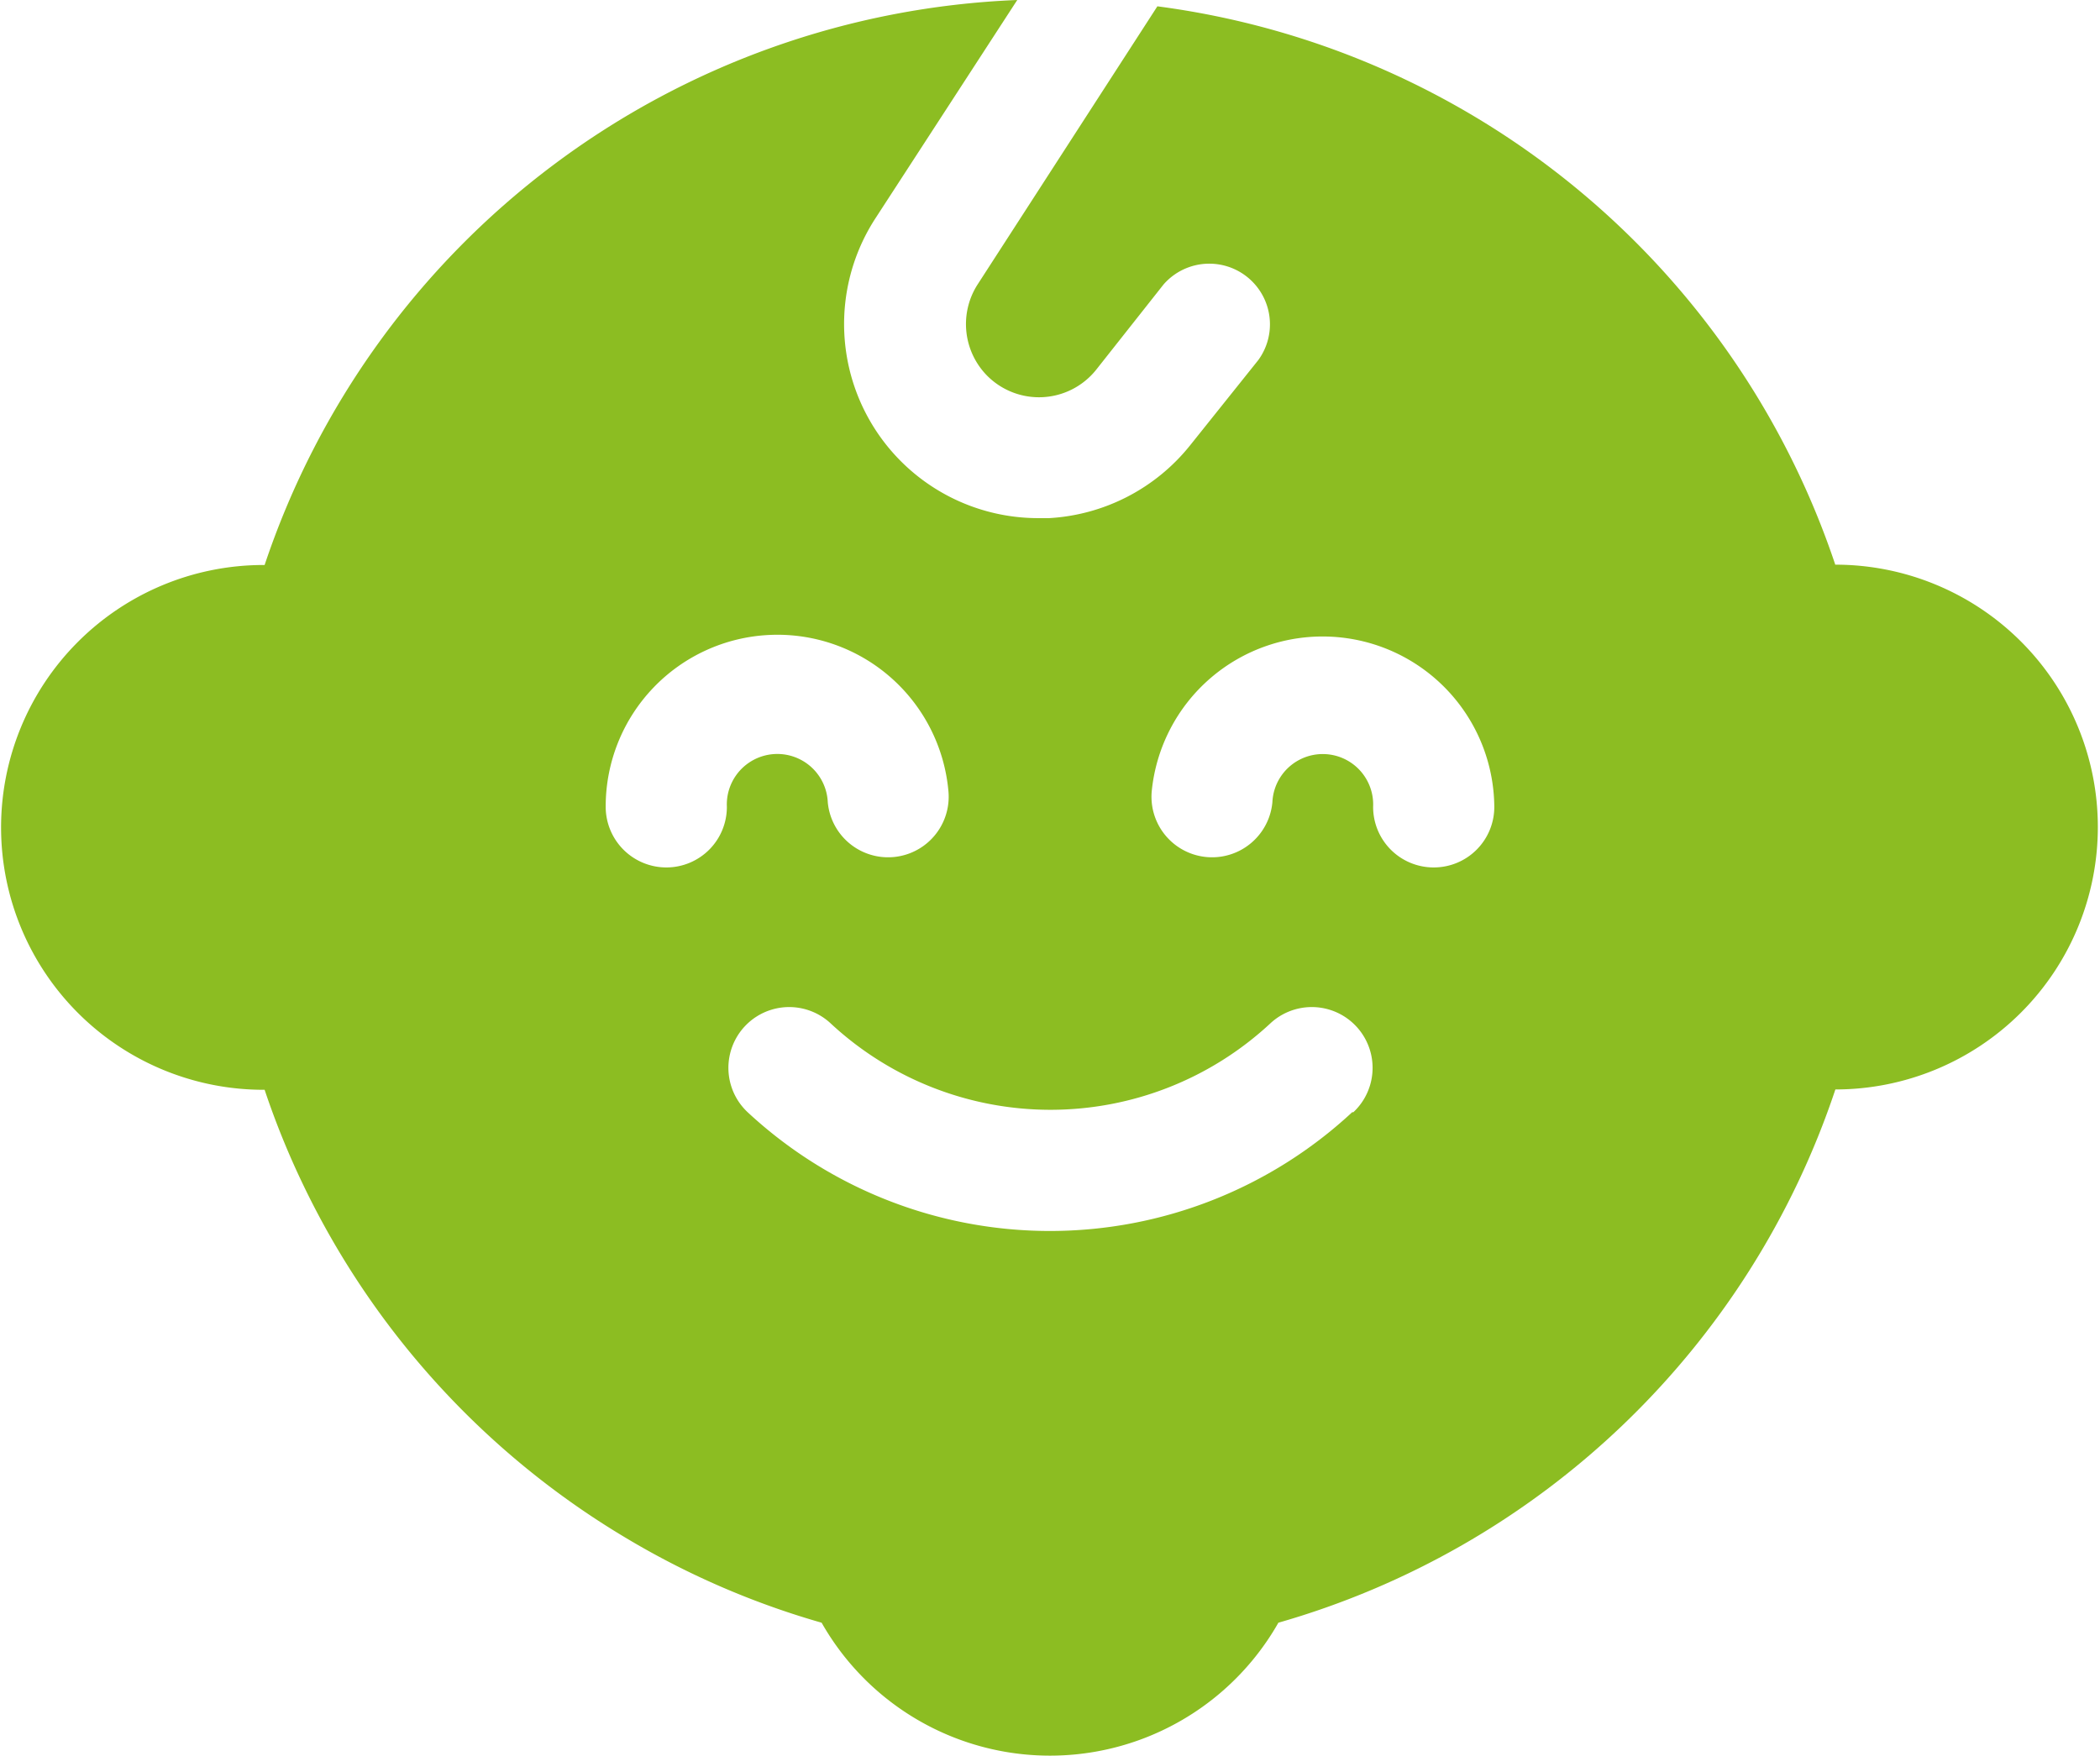 <svg xmlns="http://www.w3.org/2000/svg" viewBox="0 0 126.34 105.65"><defs><style>.cls-1{fill:#8cbd22;}</style></defs><title>ulgi</title><g id="Warstwa_2" data-name="Warstwa 2"><g id="Warstwa_1-2" data-name="Warstwa 1"><path class="cls-1" d="M110.42,34A49.85,49.85,0,0,0,69.63.38L58.8,17.14a4.42,4.42,0,0,0,.6,5.48,4.4,4.4,0,0,0,6.54-.36L70,17.12a3.65,3.65,0,0,1,5.7,4.55l-4.11,5.14a11.72,11.72,0,0,1-8.48,4.37h-.64a11.68,11.68,0,0,1-9.83-18L61.2,0A49.85,49.85,0,0,0,15.92,34h-.13a15.79,15.79,0,1,0,.13,31.58,49.25,49.25,0,0,0,2.35,5.78A49.82,49.82,0,0,0,37.51,92.46a49.31,49.31,0,0,0,11.92,5.19,15.8,15.8,0,0,0,27.48,0,49.76,49.76,0,0,0,33.51-32.09,15.79,15.79,0,1,0,0-31.58ZM40.09,52.2a3.65,3.65,0,0,1-3.65-3.65,10.33,10.33,0,0,1,20.62-.93,3.64,3.64,0,1,1-7.26.65,3,3,0,0,0-6.07.28,3.64,3.64,0,0,1-3.64,3.65ZM81.35,66.93a26.71,26.71,0,0,1-36.37,0,3.65,3.65,0,0,1,5-5.34,19.42,19.42,0,0,0,26.44,0,3.64,3.64,0,1,1,5,5.34Zm4.9-14.73a3.64,3.64,0,0,1-3.64-3.65,3,3,0,0,0-6.06-.28,3.64,3.64,0,1,1-7.26-.65,10.33,10.33,0,0,1,20.61.93,3.64,3.64,0,0,1-3.65,3.65Z"/></g></g></svg>